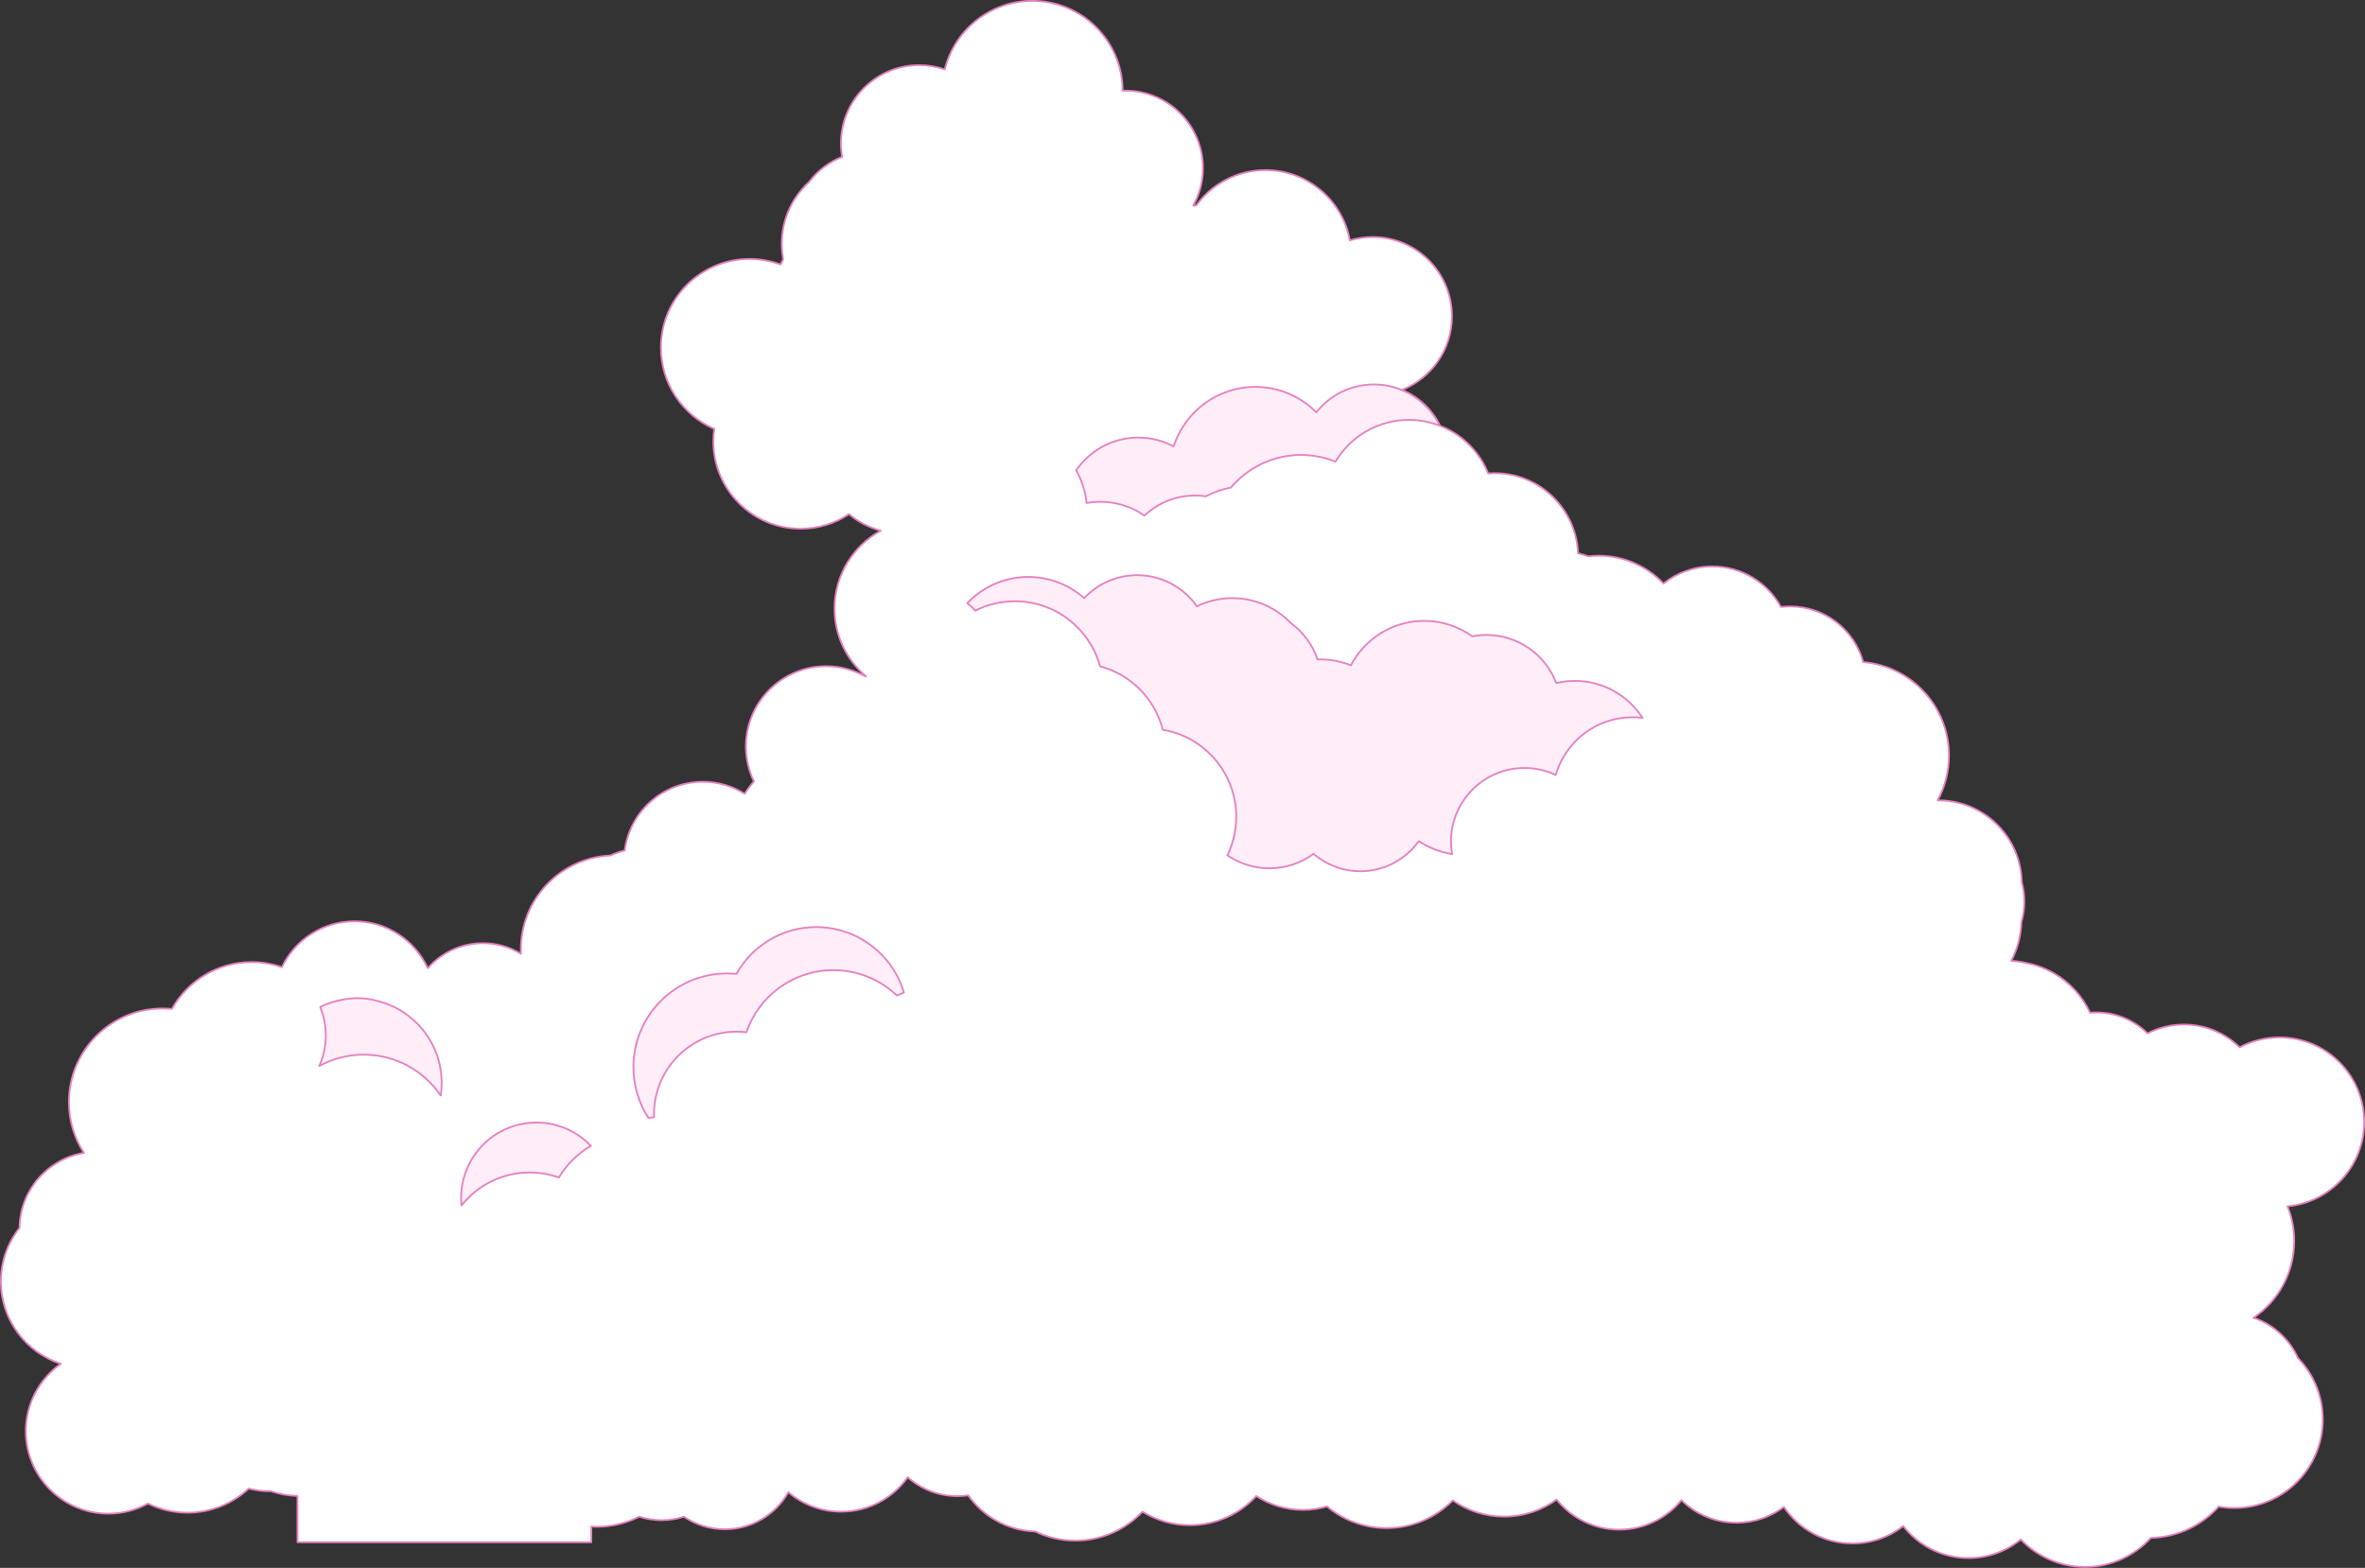 <?xml version="1.0" encoding="UTF-8"?>
<svg id="_レイヤー_2" data-name="レイヤー 2" xmlns="http://www.w3.org/2000/svg" viewBox="0 0 1331.38 882.9">
  <rect x="0" y="0" width="1331.38" height="882.9" fill="#333333" stroke="none"/>
  <defs>
    <style>
      .cls-1 {
        fill: #fff;
      }

      .cls-1, .cls-2 {
        stroke: #e581bf;
        stroke-linecap: round;
        stroke-linejoin: round;
      }

      .cls-2 {
        fill: #ffedf8;
      }
    </style>
  </defs>
  <g id="_レイヤー_4" data-name="レイヤー 4">
    <g>
      <path class="cls-1" d="m34.22,767.97c-19.57-6.32-33.72-24.68-33.72-46.35,0-11.4,3.93-21.88,10.49-30.18.29-21.27,15.87-38.84,36.25-42.21-5.34-8.24-8.45-18.06-8.45-28.61,0-29.12,23.61-52.73,52.73-52.73,1.77,0,3.53.09,5.26.26,8.8-15.73,25.62-26.38,44.93-26.38,5.94,0,11.65,1.02,16.96,2.87,7.29-15.28,22.88-25.84,40.94-25.84,18.28,0,34.02,10.82,41.2,26.41,7.57-8.62,18.67-14.07,31.04-14.07,7.84,0,15.18,2.19,21.43,5.98-.04-.83-.06-1.67-.06-2.52,0-28.39,22.35-51.55,50.42-52.86,2.56-1.19,5.26-2.14,8.06-2.83,2.78-21.81,21.4-38.68,43.97-38.68,8.66,0,16.73,2.49,23.56,6.78,1.53-2.48,3.27-4.81,5.2-6.97-2.89-5.96-4.52-12.64-4.52-19.71,0-24.94,20.22-45.16,45.16-45.16,7.91,0,15.35,2.04,21.82,5.62.2.02.41.05.61.08-10.82-9.17-17.7-22.85-17.7-38.14,0-18.94,10.54-35.42,26.07-43.9-6.7-1.74-12.8-4.97-17.93-9.31-7.79,5.19-17.15,8.22-27.21,8.22-27.14,0-49.15-22-49.15-49.15,0-2.4.18-4.76.51-7.07-17.67-7.68-30.03-25.28-30.03-45.78,0-27.56,22.34-49.91,49.91-49.91,6.11,0,11.96,1.1,17.37,3.11.49-.98,1.01-1.95,1.57-2.89-.53-2.84-.82-5.76-.82-8.75,0-13.82,5.95-26.25,15.43-34.87,4.71-6.27,11.12-11.18,18.55-14.07-.43-2.48-.67-5.02-.67-7.61,0-24.33,19.73-44.06,44.06-44.06,5.05,0,9.89.86,14.4,2.42,5.46-22.17,25.47-38.62,49.33-38.62,27.99,0,50.7,22.64,50.8,50.61.54-.02,1.09-.04,1.63-.04,24.07,0,43.58,19.51,43.58,43.58,0,7.67-1.99,14.88-5.47,21.14.57-.05,1.14-.1,1.71-.13,8.77-12.04,22.97-19.86,39-19.86,23.68,0,43.37,17.07,47.45,39.58,4.07-1.23,8.39-1.89,12.87-1.89,24.64,0,44.62,19.98,44.62,44.62,0,18.86-11.71,34.98-28.25,41.51,9.39,3.85,17.04,11.06,21.48,20.13,12.36,4.81,22.23,14.57,27.17,26.86,1.17-.09,2.35-.15,3.54-.15,25.35,0,46.02,20.03,47.05,45.14,1.97.45,3.91,1.01,5.79,1.69,1.89-.22,3.81-.34,5.76-.34,14.38,0,27.35,6.03,36.54,15.68,7.54-6.03,17.09-9.64,27.5-9.64,16.65,0,31.13,9.23,38.63,22.84,1.68-.2,3.38-.32,5.12-.32,19.66,0,36.21,13.27,41.2,31.34,27.05,2.3,48.28,24.97,48.28,52.61,0,9.16-2.33,17.77-6.43,25.27.14,0,.27-.01.41-.01,25.64,0,46.47,20.52,46.99,46.03.94,3.48,1.45,7.13,1.45,10.91,0,4.02-.58,7.89-1.64,11.57-.26,7.87-2.29,15.29-5.72,21.88,2.98.16,5.9.6,8.72,1.25,15.84,3.12,28.98,13.71,35.63,27.95,1.17-.1,2.36-.16,3.56-.16,11.21,0,21.37,4.5,28.78,11.79,6.15-3.17,13.11-4.97,20.5-4.97,12.22,0,23.29,4.9,31.37,12.83,6.69-3.57,14.32-5.6,22.43-5.6,26.33,0,47.67,21.34,47.67,47.67,0,24.81-18.95,45.18-43.16,47.45,2.43,6.03,3.78,12.62,3.78,19.53,0,17.97-9.07,33.83-22.89,43.24,11.14,3.77,20.2,12.05,25,22.67,8.65,8.97,13.98,21.16,13.98,34.6,0,27.53-22.32,49.85-49.85,49.85-3,0-5.93-.28-8.79-.79-9.44,10.53-23.02,17.25-38.17,17.62-9.16,10.04-22.36,16.35-37.02,16.35-14.23,0-27.07-5.94-36.19-15.47-8.02,6.54-18.25,10.47-29.4,10.47-14.95,0-28.24-7.06-36.76-18.01-7.89,6.13-17.79,9.79-28.56,9.79-16.1,0-30.29-8.16-38.65-20.57-7.42,5.58-16.64,8.89-26.63,8.89-12.1,0-23.05-4.85-31.05-12.7-8.29,10.12-20.89,16.59-34.99,16.59-14.26,0-26.98-6.61-35.27-16.93-8.3,6.02-18.5,9.59-29.54,9.59-10.75,0-20.71-3.38-28.89-9.12-9.5,9.62-22.69,15.59-37.27,15.59-12.78,0-24.49-4.58-33.58-12.19-4.29,1.26-8.83,1.94-13.54,1.94-9.69,0-18.71-2.88-26.26-7.81-9.27,10.09-22.57,16.43-37.35,16.43-9.81,0-18.96-2.79-26.72-7.61-9.47,10.03-22.89,16.3-37.77,16.3-8.1,0-15.76-1.85-22.6-5.16-15.58-.5-29.29-8.41-37.71-20.33-1.98.28-4,.44-6.06.44-10.76,0-20.57-4.02-28.03-10.64-8.31,11.73-21.98,19.39-37.45,19.39-11.35,0-21.73-4.13-29.74-10.95-7.05,12.45-20.41,20.85-35.74,20.85-8.54,0-16.47-2.61-23.04-7.07-3.96,1.27-8.17,1.97-12.55,1.97s-8.65-.7-12.63-1.99c-7.18,3.64-15.29,5.71-23.89,5.71-1.03,0-2.03-.1-3.05-.16v8.86h-165.42v-26.03c-5.2-.2-10.21-1.11-14.93-2.7-.09,0-.19,0-.28,0-4.23,0-8.34-.52-12.28-1.48-9.03,8.41-21.13,13.56-34.44,13.56-7.99,0-15.54-1.86-22.26-5.16-6.62,3.63-14.22,5.7-22.3,5.7-25.65,0-46.44-20.79-46.44-46.44,0-15.7,7.8-29.57,19.72-37.97Z"/>
      <path class="cls-2" d="m751.83,259.97c-5.99-2.43-12.53-3.78-19.39-3.78-15.85,0-30.02,7.15-39.49,18.38-5.01.91-9.76,2.58-14.1,4.91-1.96-.28-3.97-.44-6.01-.44-11.05,0-21.09,4.3-28.56,11.31-7.04-4.9-15.59-7.78-24.82-7.78-2.65,0-5.24.25-7.76.7-.68-6.64-2.73-12.87-5.85-18.42,7.62-11.13,20.42-18.44,34.93-18.44,7.2,0,13.97,1.8,19.91,4.97,6.26-19.44,24.48-33.5,46-33.5,13.42,0,25.56,5.47,34.32,14.31,1.99-2.51,4.27-4.79,6.79-6.78,2.82-2.23,5.93-4.1,9.27-5.54,5.01-2.16,10.54-3.36,16.34-3.36s10.85,1.1,15.68,3.09c9.39,3.85,17.04,11.06,21.48,20.13-5.4-2.1-11.28-3.27-17.42-3.27-17.57,0-32.93,9.43-41.31,23.5Z"/>
      <path class="cls-2" d="m549.06,343.85c6.7-3.36,14.25-5.27,22.26-5.27,22.92,0,42.21,15.52,47.95,36.62,17.3,4.63,30.89,18.34,35.32,35.73,23.47,3.98,41.35,24.39,41.35,49,0,7.78-1.79,15.14-4.98,21.7,6.74,4.62,14.89,7.32,23.67,7.32,9.29,0,17.87-3.03,24.82-8.14,7.08,6.1,16.29,9.8,26.37,9.8,13.55,0,25.54-6.67,32.87-16.91,5.59,3.61,11.94,6.13,18.77,7.26-.4-2.3-.62-4.67-.62-7.09,0-22.87,18.54-41.41,41.41-41.41,6.29,0,12.24,1.41,17.58,3.91,5.42-18.75,22.71-32.47,43.21-32.47,1.9,0,3.77.13,5.6.36-8.06-12.54-22.12-20.85-38.12-20.85-3.59,0-7.08.43-10.43,1.22-6.02-15.82-21.32-27.07-39.25-27.07-2.73,0-5.39.27-7.98.77-7.64-5.47-16.98-8.7-27.09-8.7-17.95,0-33.51,10.15-41.3,25.02-5.28-2.14-11.05-3.33-17.1-3.33-.57,0-1.13.02-1.69.04-2.73-8.28-8.02-15.39-14.93-20.41-8.3-8.7-20.01-14.13-32.99-14.13-7.17,0-13.95,1.66-19.98,4.61-7.41-10.59-19.69-17.53-33.6-17.53-11.76,0-22.36,4.96-29.83,12.89-7.1-6.28-16.09-10.46-26.01-11.59-1.78-.2-3.59-.32-5.42-.32-13.54,0-25.74,5.67-34.39,14.76,1.61,1.29,3.12,2.69,4.52,4.2Z"/>
      <path class="cls-2" d="m201.25,562.1c3.83,0,7.54.53,11.06,1.51,20.85,5.07,36.33,23.85,36.33,46.26,0,2.37-.18,4.69-.51,6.96-.03.01-.06.03-.09.04-9.38-13.86-25.26-22.97-43.26-22.97-9.07,0-17.61,2.32-25.04,6.39,2.34-5.27,3.65-11.09,3.65-17.23,0-5.68-1.12-11.1-3.15-16.06,3.89-1.89,8.08-3.26,12.48-4.03,2.75-.58,5.6-.89,8.53-.89Z"/>
      <path class="cls-2" d="m508.86,558.96c-1.34.5-2.65,1.07-3.92,1.69-9.3-8.88-21.89-14.34-35.76-14.34-22.72,0-42.01,14.62-49,34.97-1.79-.21-3.61-.33-5.46-.33-25.71,0-46.55,20.84-46.55,46.55,0,.54.02,1.07.04,1.61-1.07.1-2.13.23-3.18.41-5.34-8.24-8.45-18.06-8.45-28.61,0-29.12,23.61-52.73,52.73-52.73,1.78,0,3.53.09,5.26.26,8.8-15.73,25.62-26.38,44.93-26.38,5.94,0,11.64,1.02,16.96,2.87,15.57,5.43,27.72,18.13,32.4,34.03Z"/>
      <path class="cls-2" d="m301.99,632.13c12.06,0,22.94,5.05,30.66,13.14-7.41,4.32-13.62,10.46-18.02,17.82-5.14-1.83-10.67-2.84-16.44-2.84-15.56,0-29.41,7.26-38.38,18.57-.01-.1-.01-.21-.02-.31-.12-1.31-.19-2.64-.19-3.99,0-23.41,18.98-42.39,42.39-42.39Z"/>
    </g>
  </g>
</svg>